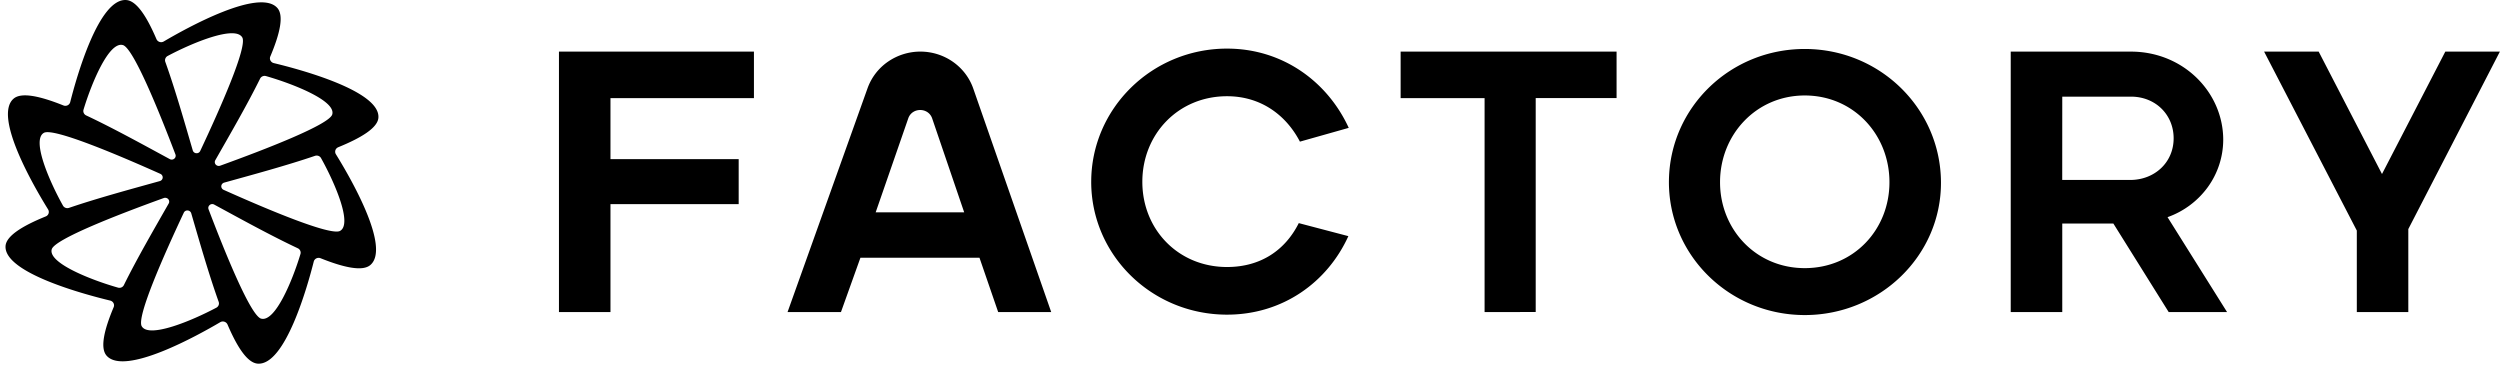 <svg xmlns="http://www.w3.org/2000/svg" width="127" height="19" fill="none" viewBox="0 0 127 19"><title>Factory.ai Logo</title><path d="M28.395 15.852V2.622H38.3v2.362h-7.288v3.1h6.513v2.287h-6.513v5.481zM40.008 15.852l4.065-11.374a2.78 2.78 0 0 1 1.037-1.345 2.9 2.9 0 0 1 1.644-.512c.593 0 1.171.181 1.653.518s.844.812 1.035 1.36l3.959 11.353h-2.694l-.95-2.76H43.71l-.989 2.76zm4.476-5.065h4.497l-1.626-4.77c-.194-.57-1.02-.572-1.216-.003zM55.434 9.236c0-3.724 3.081-6.767 6.9-6.767 2.81 0 5.097 1.663 6.182 4.026l-2.48.7c-.698-1.343-1.978-2.307-3.702-2.307-2.481 0-4.303 1.928-4.303 4.348s1.823 4.328 4.303 4.328c1.724 0 2.965-.87 3.644-2.23l2.519.662c-1.066 2.344-3.334 3.988-6.163 3.988-3.819 0-6.9-3.023-6.9-6.748M75.417 15.852V4.984h-4.265V2.62h10.97v2.363h-4.108v10.868zM84.782 9.148c.06-3.713 3.134-6.681 6.941-6.66 3.8.023 6.859 3.038 6.878 6.767s-3.101 6.75-6.92 6.75c-3.855-.002-6.959-3.084-6.899-6.857m11.202.107c0-2.419-1.823-4.405-4.303-4.405-2.461 0-4.303 1.984-4.303 4.405 0 2.401 1.824 4.366 4.303 4.366s4.303-1.946 4.303-4.366M102.145 15.852V2.622h6.105c2.675 0 4.69 2.078 4.69 4.479a4.12 4.12 0 0 1-.78 2.4 4.3 4.3 0 0 1-2.049 1.531l3.023 4.82h-2.965l-2.811-4.498h-2.595v4.498zm2.616-6.71h3.45c1.241 0 2.21-.888 2.21-2.116 0-1.19-.912-2.117-2.171-2.117h-3.487zM119.726 11.713l-4.71-9.092h2.772l3.217 6.219 3.217-6.219h2.772l-4.652 9.016v4.215h-2.616zM13.906 3.205a.26.26 0 0 1-.166-.13.24.24 0 0 1-.008-.207c.487-1.155.701-2.079.355-2.465-.918-1.027-4.598 1.014-5.771 1.705a.26.26 0 0 1-.367-.118C7.456.838 6.937.036 6.412.002 5.019-.091 3.896 3.89 3.567 5.187a.25.25 0 0 1-.132.162.26.26 0 0 1-.212.008C2.039 4.882 1.09 4.673.694 5.01c-1.052.895 1.04 4.484 1.749 5.628a.244.244 0 0 1-.121.357c-1.181.481-2.003.987-2.04 1.5C.189 13.854 4.27 14.949 5.6 15.27a.26.26 0 0 1 .166.129.24.24 0 0 1 .008.207c-.486 1.155-.701 2.08-.355 2.466.918 1.026 4.598-1.015 5.772-1.706a.26.26 0 0 1 .366.118c.494 1.152 1.012 1.954 1.538 1.989 1.393.092 2.515-3.888 2.844-5.186a.25.25 0 0 1 .133-.162.26.26 0 0 1 .212-.007c1.184.474 2.132.683 2.528.346 1.053-.895-1.04-4.484-1.749-5.629a.244.244 0 0 1 .032-.297.3.3 0 0 1 .09-.06c1.18-.481 2.003-.987 2.038-1.5.096-1.358-3.986-2.453-5.317-2.773m-1.598-1.303c.268.469-1.112 3.587-2.138 5.769a.2.2 0 0 1-.08.087.21.21 0 0 1-.23-.017.2.2 0 0 1-.067-.098c-.414-1.418-.888-3.085-1.395-4.5a.24.24 0 0 1 .003-.17.25.25 0 0 1 .116-.13c1.265-.673 3.431-1.569 3.791-.94m-6.066.386c.528.147 1.814 3.304 2.67 5.554a.19.19 0 0 1-.058.217.2.2 0 0 1-.228.023c-1.323-.716-2.865-1.569-4.25-2.22a.25.25 0 0 1-.121-.123.24.24 0 0 1-.012-.17c.408-1.348 1.289-3.477 1.999-3.28m-4.01 4.457c.48-.261 3.678 1.084 5.915 2.085a.2.2 0 0 1 .09.079.19.19 0 0 1-.018.224.2.2 0 0 1-.1.064c-1.455.405-3.164.867-4.615 1.361a.26.26 0 0 1-.175-.003.25.25 0 0 1-.131-.113c-.69-1.234-1.61-3.346-.965-3.697m.396 5.916c.15-.516 3.387-1.77 5.695-2.604a.21.21 0 0 1 .222.056.19.19 0 0 1 .024.223c-.735 1.29-1.61 2.794-2.276 4.143a.25.25 0 0 1-.126.12.26.26 0 0 1-.175.01c-1.383-.394-3.565-1.256-3.364-1.948m4.57 3.91c-.268-.468 1.112-3.587 2.138-5.768a.2.2 0 0 1 .08-.088.21.21 0 0 1 .23.018q.049.04.067.098c.414 1.418.888 3.085 1.395 4.5a.24.24 0 0 1-.003.17.25.25 0 0 1-.116.128c-1.266.673-3.432 1.57-3.79.942zm6.066-.386c-.529-.146-1.815-3.303-2.67-5.553a.19.19 0 0 1 .057-.218.2.2 0 0 1 .23-.023c1.321.716 2.864 1.57 4.248 2.22a.25.25 0 0 1 .122.123.24.24 0 0 1 .011.17c-.407 1.351-1.288 3.477-1.998 3.28m4.01-4.456c-.48.261-3.679-1.085-5.915-2.086a.2.2 0 0 1-.09-.079.19.19 0 0 1 .017-.223.2.2 0 0 1 .101-.065c1.454-.404 3.163-.866 4.614-1.36a.26.26 0 0 1 .175.002.25.25 0 0 1 .132.113c.69 1.234 1.61 3.347.965 3.698m-.396-5.916c-.15.515-3.387 1.77-5.695 2.604a.21.21 0 0 1-.223-.056.195.195 0 0 1-.023-.224c.734-1.29 1.609-2.794 2.276-4.143a.25.25 0 0 1 .126-.119.26.26 0 0 1 .175-.011c1.382.397 3.564 1.256 3.364 1.949" fill="#000"/></svg>
